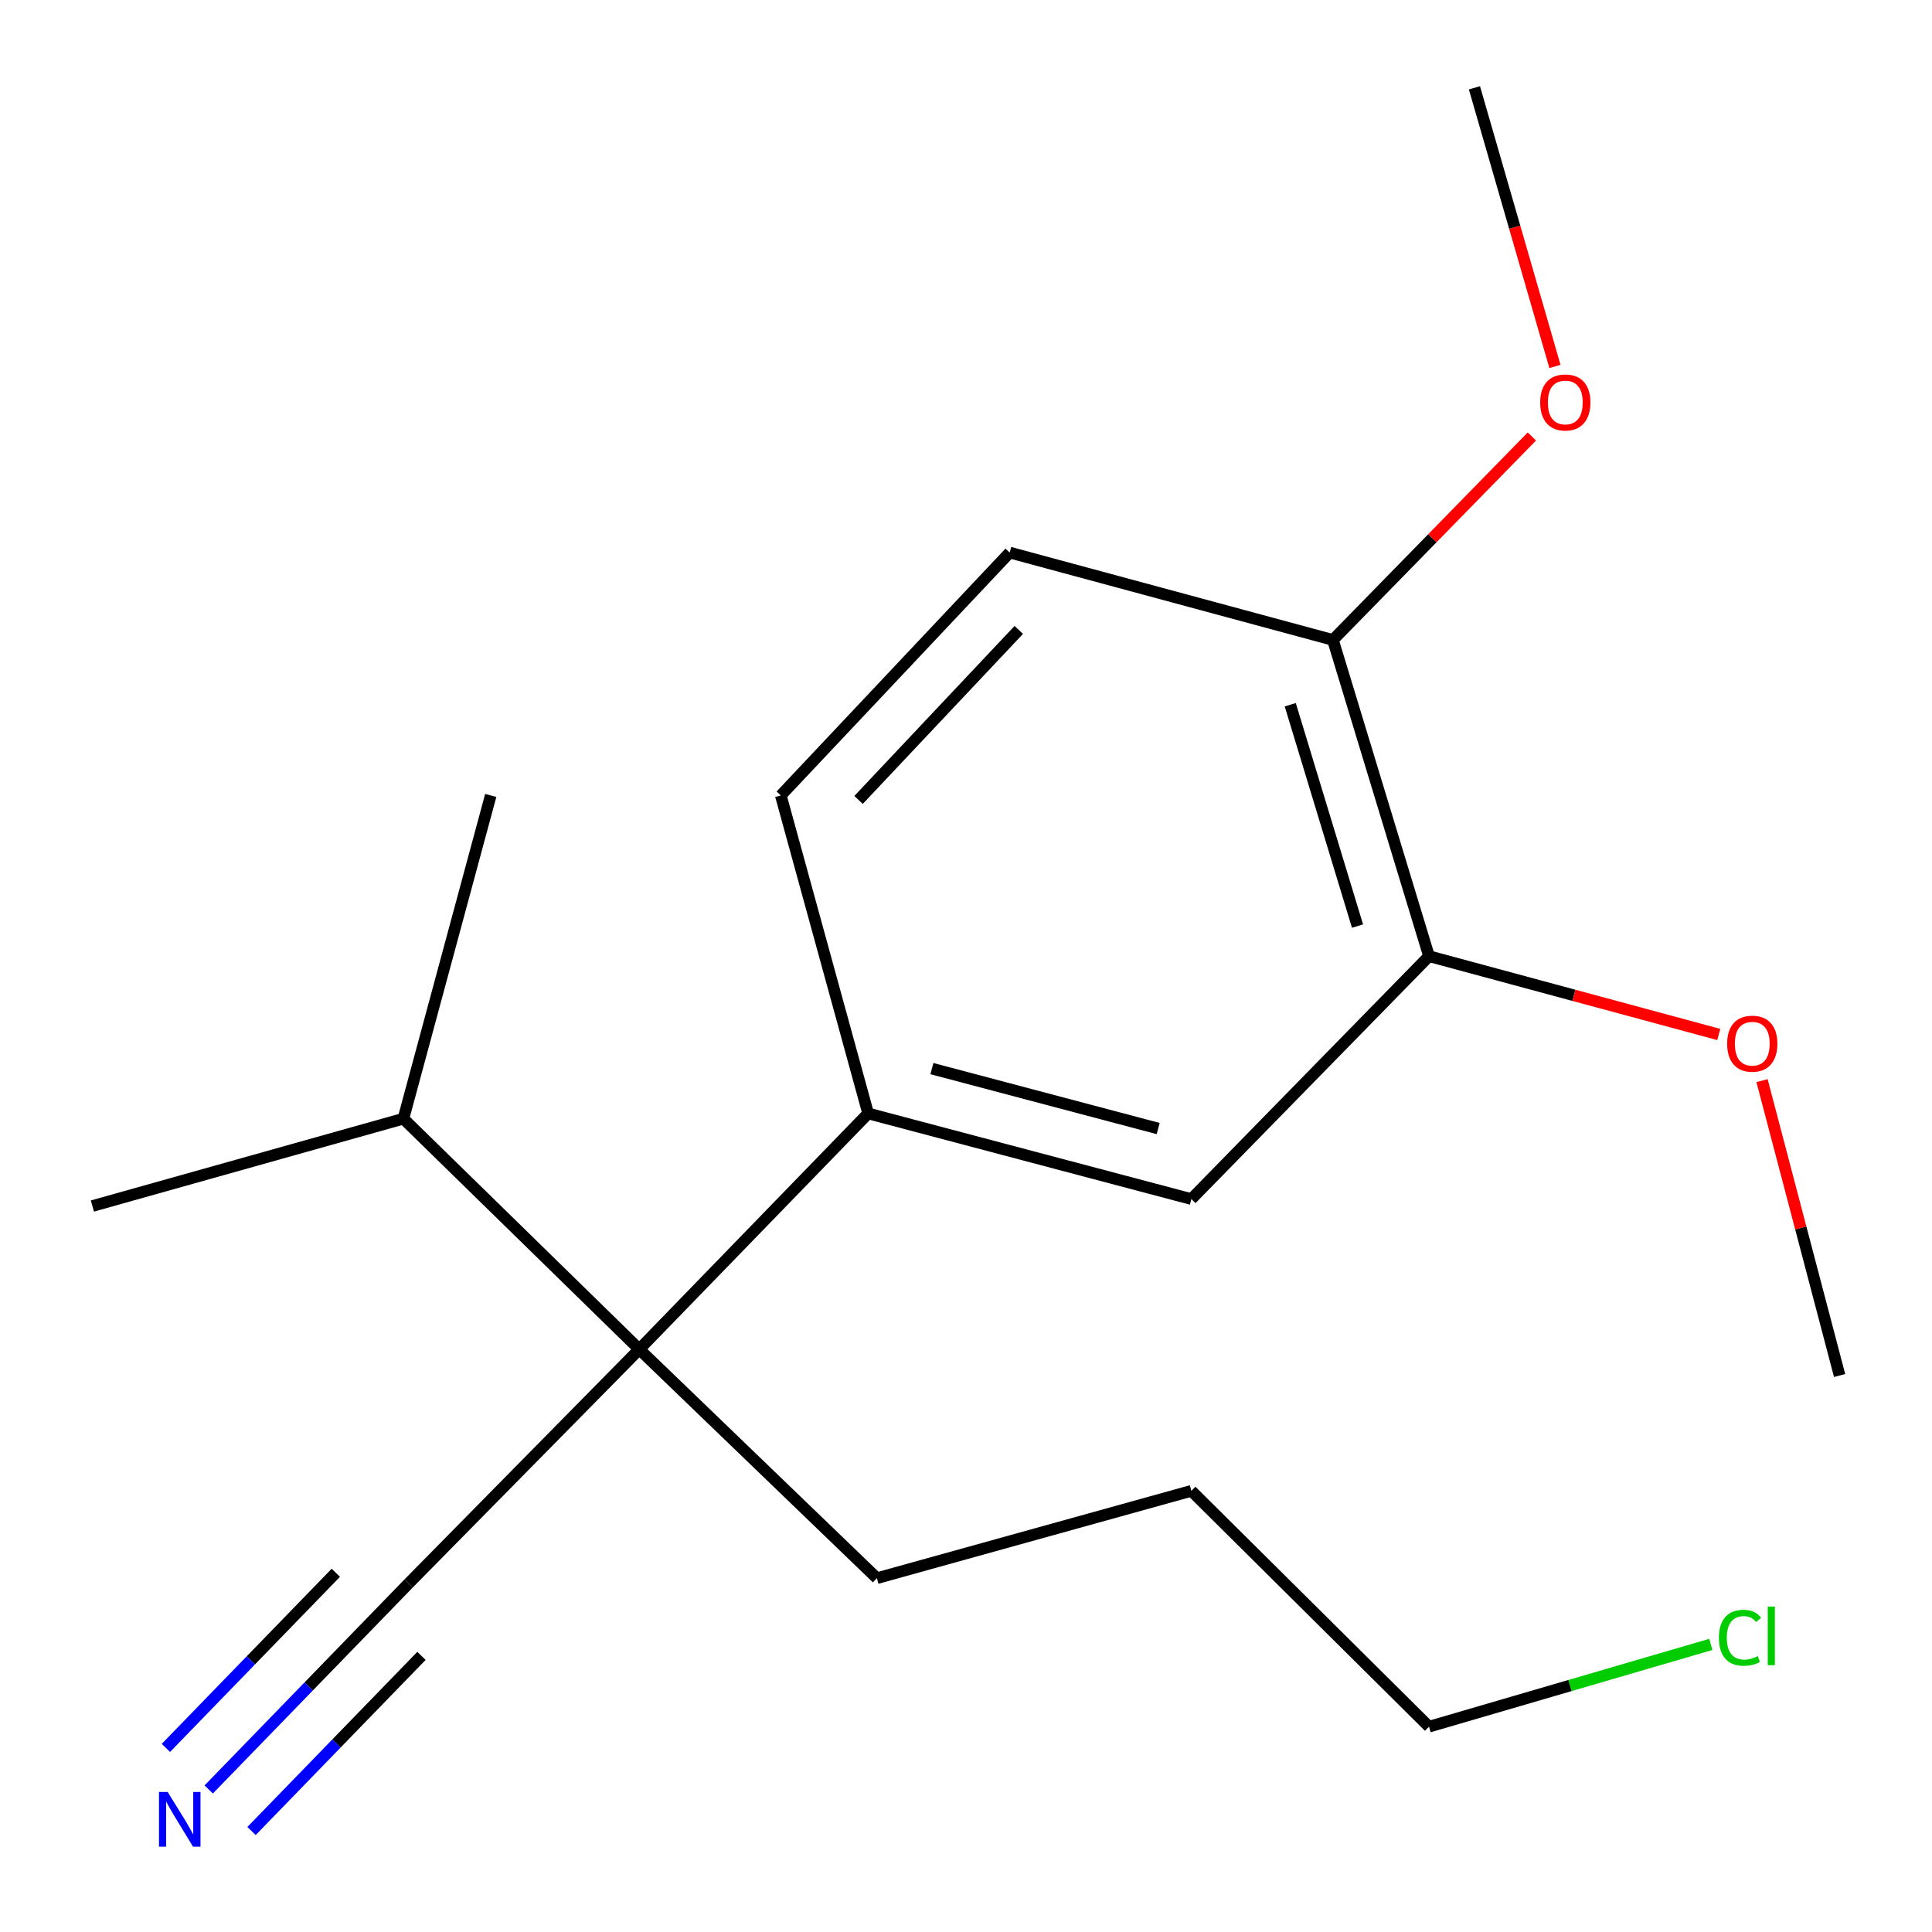 <?xml version='1.0' encoding='iso-8859-1'?>
<svg version='1.1' baseProfile='full'
              xmlns='http://www.w3.org/2000/svg'
                      xmlns:rdkit='http://www.rdkit.org/xml'
                      xmlns:xlink='http://www.w3.org/1999/xlink'
                  xml:space='preserve'
width='1000px' height='1000px' viewBox='0 0 1000 1000'>
<!-- END OF HEADER -->
<rect style='opacity:1.0;fill:#FFFFFF;stroke:none' width='1000' height='1000' x='0' y='0'> </rect>
<path class='bond-0' d='M 330.893,698.394 L 449.35,576.316' style='fill:none;fill-rule:evenodd;stroke:#000000;stroke-width:6px;stroke-linecap:butt;stroke-linejoin:miter;stroke-opacity:1' />
<path class='bond-1' d='M 330.893,698.394 L 211.509,819.579' style='fill:none;fill-rule:evenodd;stroke:#000000;stroke-width:6px;stroke-linecap:butt;stroke-linejoin:miter;stroke-opacity:1' />
<path class='bond-2' d='M 330.893,698.394 L 208.798,579.027' style='fill:none;fill-rule:evenodd;stroke:#000000;stroke-width:6px;stroke-linecap:butt;stroke-linejoin:miter;stroke-opacity:1' />
<path class='bond-3' d='M 330.893,698.394 L 453.88,816.868' style='fill:none;fill-rule:evenodd;stroke:#000000;stroke-width:6px;stroke-linecap:butt;stroke-linejoin:miter;stroke-opacity:1' />
<path class='bond-4' d='M 449.35,576.316 L 616.656,620.635' style='fill:none;fill-rule:evenodd;stroke:#000000;stroke-width:6px;stroke-linecap:butt;stroke-linejoin:miter;stroke-opacity:1' />
<path class='bond-4' d='M 482.354,553.11 L 599.468,584.132' style='fill:none;fill-rule:evenodd;stroke:#000000;stroke-width:6px;stroke-linecap:butt;stroke-linejoin:miter;stroke-opacity:1' />
<path class='bond-5' d='M 449.35,576.316 L 404.14,411.722' style='fill:none;fill-rule:evenodd;stroke:#000000;stroke-width:6px;stroke-linecap:butt;stroke-linejoin:miter;stroke-opacity:1' />
<path class='bond-6' d='M 211.509,819.579 L 159.769,872.901' style='fill:none;fill-rule:evenodd;stroke:#000000;stroke-width:6px;stroke-linecap:butt;stroke-linejoin:miter;stroke-opacity:1' />
<path class='bond-6' d='M 159.769,872.901 L 108.028,926.222' style='fill:none;fill-rule:evenodd;stroke:#0000FF;stroke-width:6px;stroke-linecap:butt;stroke-linejoin:miter;stroke-opacity:1' />
<path class='bond-6' d='M 173.823,814.068 L 129.843,859.392' style='fill:none;fill-rule:evenodd;stroke:#000000;stroke-width:6px;stroke-linecap:butt;stroke-linejoin:miter;stroke-opacity:1' />
<path class='bond-6' d='M 129.843,859.392 L 85.864,904.715' style='fill:none;fill-rule:evenodd;stroke:#0000FF;stroke-width:6px;stroke-linecap:butt;stroke-linejoin:miter;stroke-opacity:1' />
<path class='bond-6' d='M 218.151,857.083 L 174.172,902.406' style='fill:none;fill-rule:evenodd;stroke:#000000;stroke-width:6px;stroke-linecap:butt;stroke-linejoin:miter;stroke-opacity:1' />
<path class='bond-6' d='M 174.172,902.406 L 130.192,947.73' style='fill:none;fill-rule:evenodd;stroke:#0000FF;stroke-width:6px;stroke-linecap:butt;stroke-linejoin:miter;stroke-opacity:1' />
<path class='bond-7' d='M 616.656,620.635 L 739.66,494.92' style='fill:none;fill-rule:evenodd;stroke:#000000;stroke-width:6px;stroke-linecap:butt;stroke-linejoin:miter;stroke-opacity:1' />
<path class='bond-8' d='M 739.66,494.92 L 814.646,515.183' style='fill:none;fill-rule:evenodd;stroke:#000000;stroke-width:6px;stroke-linecap:butt;stroke-linejoin:miter;stroke-opacity:1' />
<path class='bond-8' d='M 814.646,515.183 L 889.633,535.447' style='fill:none;fill-rule:evenodd;stroke:#FF0000;stroke-width:6px;stroke-linecap:butt;stroke-linejoin:miter;stroke-opacity:1' />
<path class='bond-9' d='M 739.66,494.92 L 689.919,331.234' style='fill:none;fill-rule:evenodd;stroke:#000000;stroke-width:6px;stroke-linecap:butt;stroke-linejoin:miter;stroke-opacity:1' />
<path class='bond-9' d='M 702.649,479.346 L 667.831,364.767' style='fill:none;fill-rule:evenodd;stroke:#000000;stroke-width:6px;stroke-linecap:butt;stroke-linejoin:miter;stroke-opacity:1' />
<path class='bond-10' d='M 689.919,331.234 L 522.614,286.007' style='fill:none;fill-rule:evenodd;stroke:#000000;stroke-width:6px;stroke-linecap:butt;stroke-linejoin:miter;stroke-opacity:1' />
<path class='bond-11' d='M 689.919,331.234 L 741.407,278.579' style='fill:none;fill-rule:evenodd;stroke:#000000;stroke-width:6px;stroke-linecap:butt;stroke-linejoin:miter;stroke-opacity:1' />
<path class='bond-11' d='M 741.407,278.579 L 792.894,225.924' style='fill:none;fill-rule:evenodd;stroke:#FF0000;stroke-width:6px;stroke-linecap:butt;stroke-linejoin:miter;stroke-opacity:1' />
<path class='bond-12' d='M 404.14,411.722 L 522.614,286.007' style='fill:none;fill-rule:evenodd;stroke:#000000;stroke-width:6px;stroke-linecap:butt;stroke-linejoin:miter;stroke-opacity:1' />
<path class='bond-12' d='M 444.387,414.046 L 527.319,326.045' style='fill:none;fill-rule:evenodd;stroke:#000000;stroke-width:6px;stroke-linecap:butt;stroke-linejoin:miter;stroke-opacity:1' />
<path class='bond-13' d='M 208.798,579.027 L 254.009,411.722' style='fill:none;fill-rule:evenodd;stroke:#000000;stroke-width:6px;stroke-linecap:butt;stroke-linejoin:miter;stroke-opacity:1' />
<path class='bond-14' d='M 208.798,579.027 L 47.824,624.238' style='fill:none;fill-rule:evenodd;stroke:#000000;stroke-width:6px;stroke-linecap:butt;stroke-linejoin:miter;stroke-opacity:1' />
<path class='bond-15' d='M 912.017,559.332 L 932.097,635.649' style='fill:none;fill-rule:evenodd;stroke:#FF0000;stroke-width:6px;stroke-linecap:butt;stroke-linejoin:miter;stroke-opacity:1' />
<path class='bond-15' d='M 932.097,635.649 L 952.176,711.965' style='fill:none;fill-rule:evenodd;stroke:#000000;stroke-width:6px;stroke-linecap:butt;stroke-linejoin:miter;stroke-opacity:1' />
<path class='bond-16' d='M 804.834,189.674 L 784,117.565' style='fill:none;fill-rule:evenodd;stroke:#FF0000;stroke-width:6px;stroke-linecap:butt;stroke-linejoin:miter;stroke-opacity:1' />
<path class='bond-16' d='M 784,117.565 L 763.166,45.455' style='fill:none;fill-rule:evenodd;stroke:#000000;stroke-width:6px;stroke-linecap:butt;stroke-linejoin:miter;stroke-opacity:1' />
<path class='bond-17' d='M 885.522,851.136 L 812.591,872.435' style='fill:none;fill-rule:evenodd;stroke:#00CC00;stroke-width:6px;stroke-linecap:butt;stroke-linejoin:miter;stroke-opacity:1' />
<path class='bond-17' d='M 812.591,872.435 L 739.66,893.735' style='fill:none;fill-rule:evenodd;stroke:#000000;stroke-width:6px;stroke-linecap:butt;stroke-linejoin:miter;stroke-opacity:1' />
<path class='bond-18' d='M 453.88,816.868 L 616.656,771.657' style='fill:none;fill-rule:evenodd;stroke:#000000;stroke-width:6px;stroke-linecap:butt;stroke-linejoin:miter;stroke-opacity:1' />
<path class='bond-19' d='M 739.66,893.735 L 616.656,771.657' style='fill:none;fill-rule:evenodd;stroke:#000000;stroke-width:6px;stroke-linecap:butt;stroke-linejoin:miter;stroke-opacity:1' />
<path  class='atom-3' d='M 86.775 927.514
L 96.055 942.514
Q 96.975 943.994, 98.455 946.674
Q 99.935 949.354, 100.015 949.514
L 100.015 927.514
L 103.775 927.514
L 103.775 955.834
L 99.895 955.834
L 89.935 939.434
Q 88.775 937.514, 87.535 935.314
Q 86.335 933.114, 85.975 932.434
L 85.975 955.834
L 82.295 955.834
L 82.295 927.514
L 86.775 927.514
' fill='#0000FF'/>
<path  class='atom-10' d='M 893.965 540.21
Q 893.965 533.41, 897.325 529.61
Q 900.685 525.81, 906.965 525.81
Q 913.245 525.81, 916.605 529.61
Q 919.965 533.41, 919.965 540.21
Q 919.965 547.09, 916.565 551.01
Q 913.165 554.89, 906.965 554.89
Q 900.725 554.89, 897.325 551.01
Q 893.965 547.13, 893.965 540.21
M 906.965 551.69
Q 911.285 551.69, 913.605 548.81
Q 915.965 545.89, 915.965 540.21
Q 915.965 534.65, 913.605 531.85
Q 911.285 529.01, 906.965 529.01
Q 902.645 529.01, 900.285 531.81
Q 897.965 534.61, 897.965 540.21
Q 897.965 545.93, 900.285 548.81
Q 902.645 551.69, 906.965 551.69
' fill='#FF0000'/>
<path  class='atom-11' d='M 797.195 208.31
Q 797.195 201.51, 800.555 197.71
Q 803.915 193.91, 810.195 193.91
Q 816.475 193.91, 819.835 197.71
Q 823.195 201.51, 823.195 208.31
Q 823.195 215.19, 819.795 219.11
Q 816.395 222.99, 810.195 222.99
Q 803.955 222.99, 800.555 219.11
Q 797.195 215.23, 797.195 208.31
M 810.195 219.79
Q 814.515 219.79, 816.835 216.91
Q 819.195 213.99, 819.195 208.31
Q 819.195 202.75, 816.835 199.95
Q 814.515 197.11, 810.195 197.11
Q 805.875 197.11, 803.515 199.91
Q 801.195 202.71, 801.195 208.31
Q 801.195 214.03, 803.515 216.91
Q 805.875 219.79, 810.195 219.79
' fill='#FF0000'/>
<path  class='atom-12' d='M 889.714 847.703
Q 889.714 840.663, 892.994 836.983
Q 896.314 833.263, 902.594 833.263
Q 908.434 833.263, 911.554 837.383
L 908.914 839.543
Q 906.634 836.543, 902.594 836.543
Q 898.314 836.543, 896.034 839.423
Q 893.794 842.263, 893.794 847.703
Q 893.794 853.303, 896.114 856.183
Q 898.474 859.063, 903.034 859.063
Q 906.154 859.063, 909.794 857.183
L 910.914 860.183
Q 909.434 861.143, 907.194 861.703
Q 904.954 862.263, 902.474 862.263
Q 896.314 862.263, 892.994 858.503
Q 889.714 854.743, 889.714 847.703
' fill='#00CC00'/>
<path  class='atom-12' d='M 914.994 831.543
L 918.674 831.543
L 918.674 861.903
L 914.994 861.903
L 914.994 831.543
' fill='#00CC00'/>
</svg>
